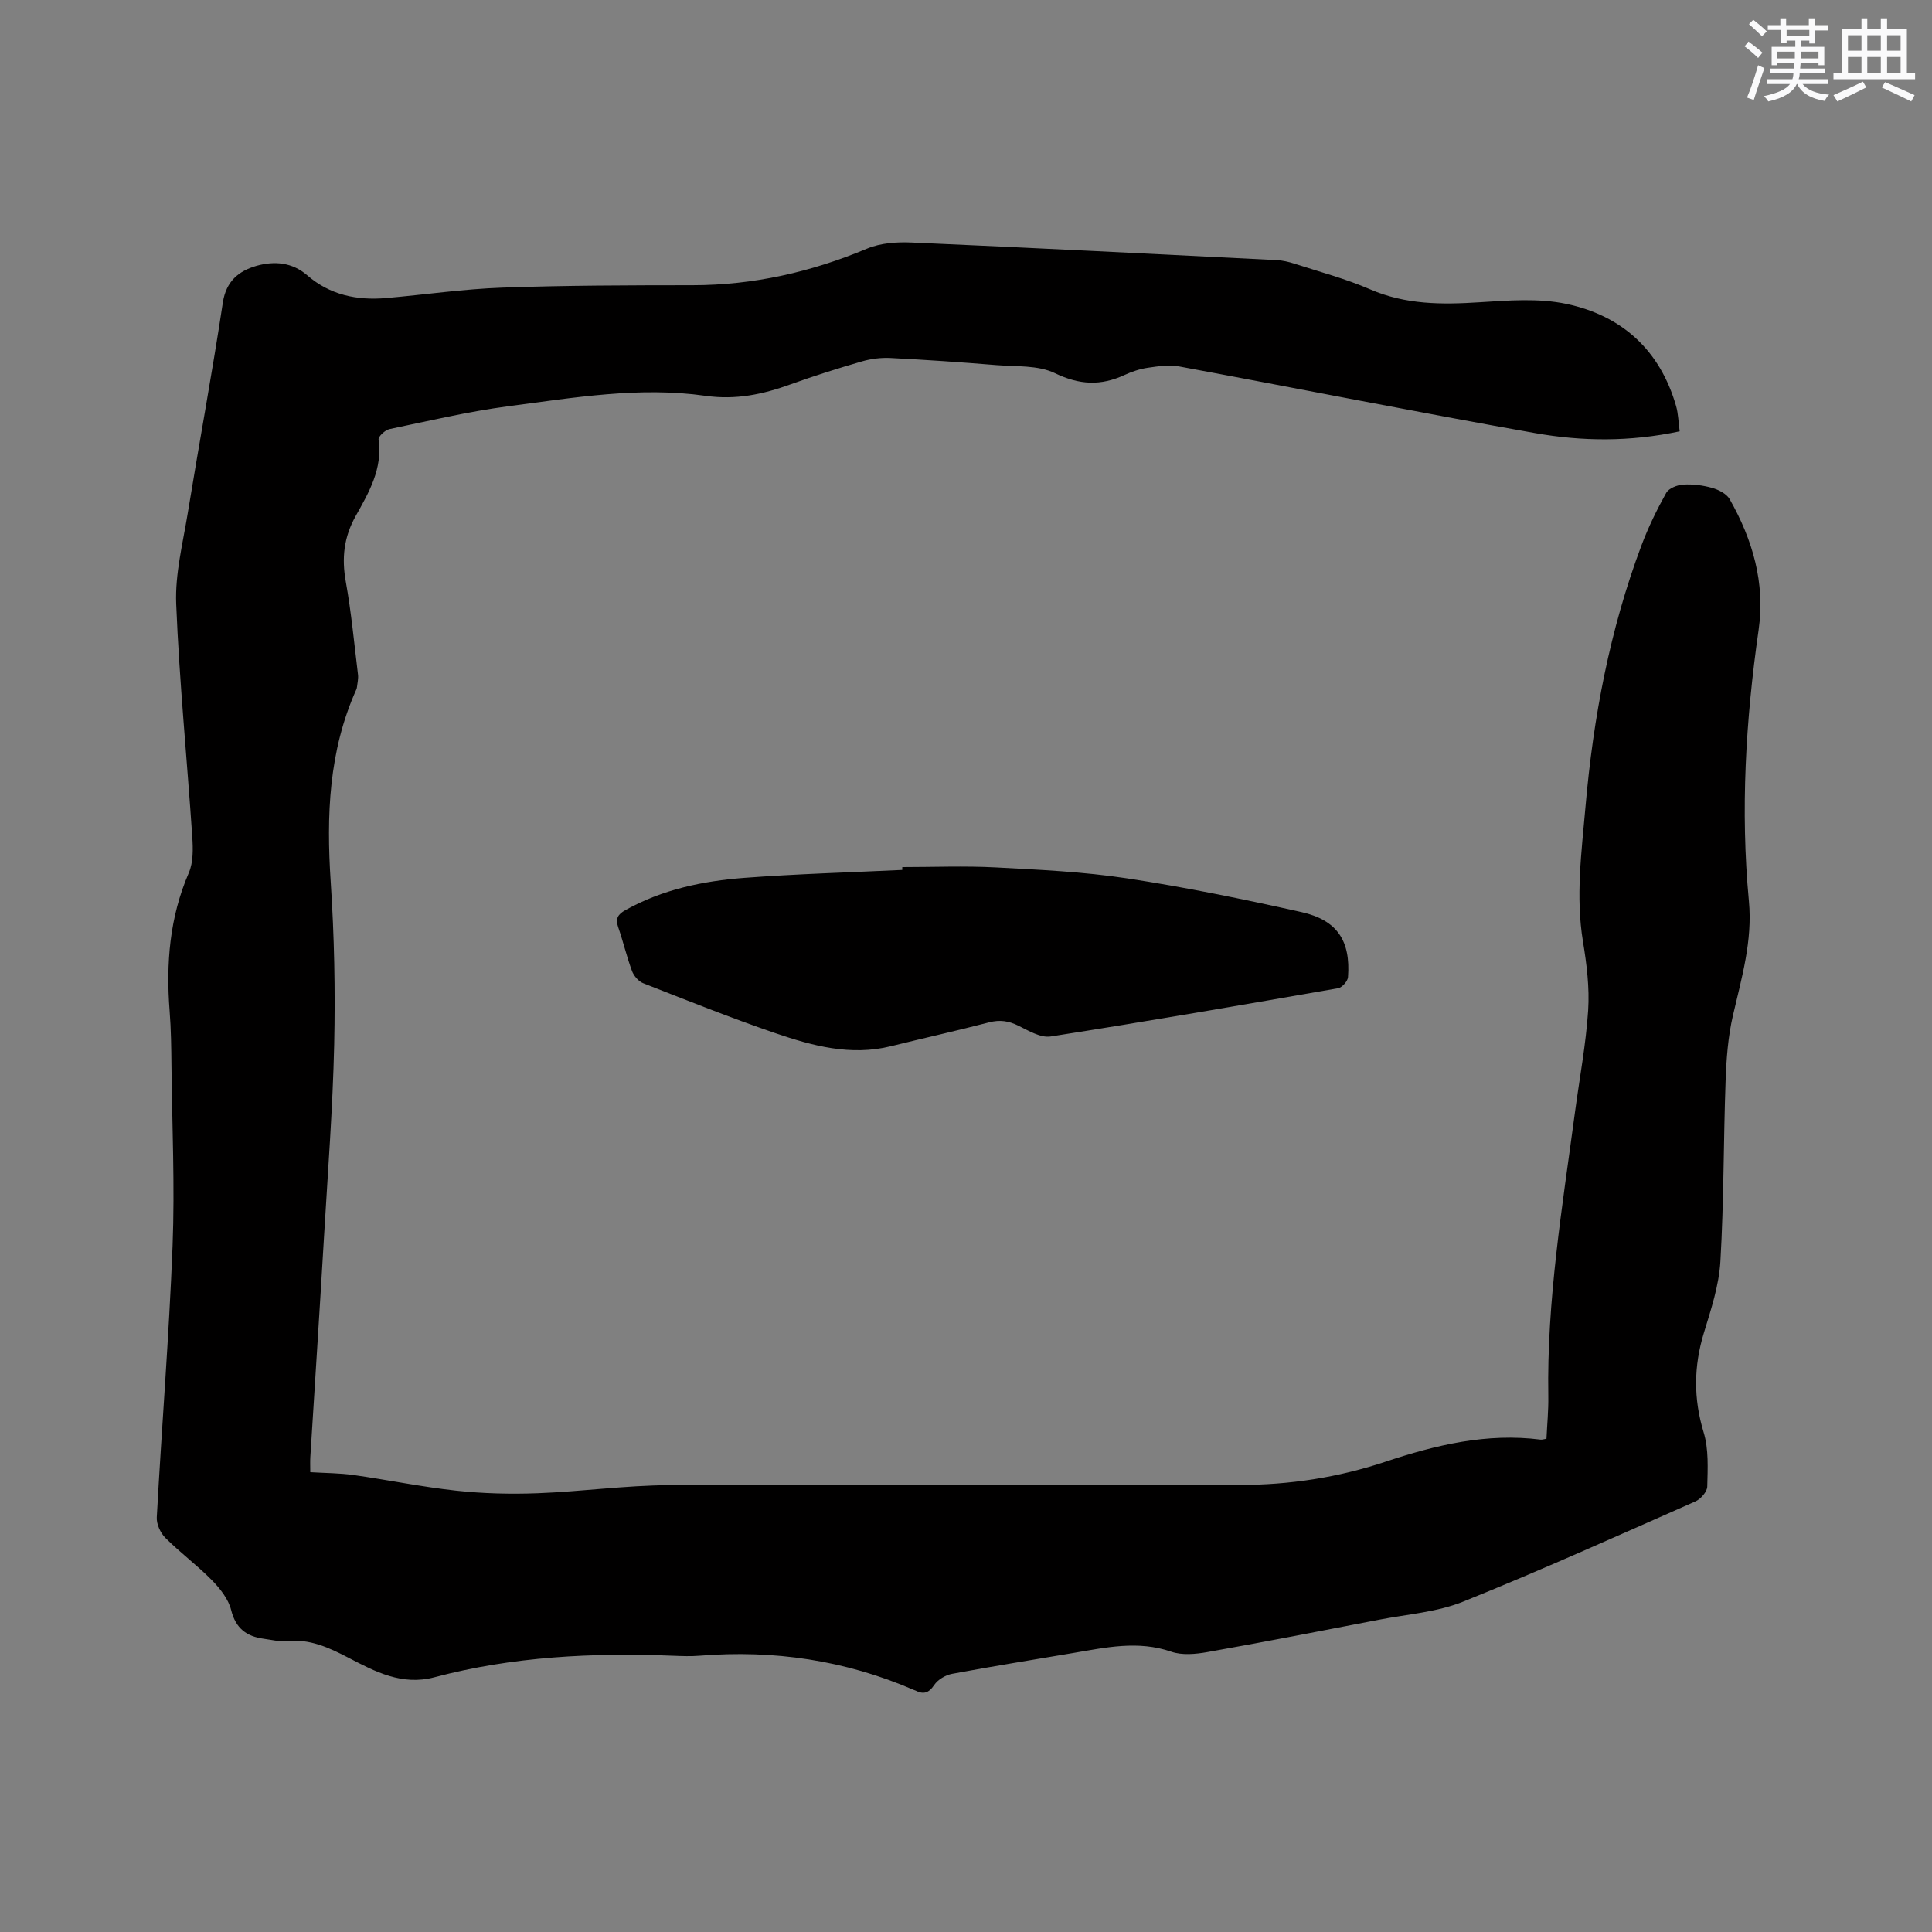 <svg enable-background="new 0 0 400 400" viewBox="0 0 400 400" xmlns="http://www.w3.org/2000/svg"><rect x="0" y="0" width="400" height="400" fill="#808080" stroke="none"/><path d="m347.76 89.3c-10.32 2.2-20.22 2.09-29.93.37-24.6-4.36-49.12-9.25-73.69-13.8-2.08-.39-4.35-.04-6.49.27-1.65.24-3.32.8-4.84 1.5-4.9 2.27-9.33 2.07-14.4-.38-3.5-1.69-8.04-1.34-12.14-1.67-7.29-.6-14.58-1.1-21.88-1.47-1.95-.1-4.01.15-5.89.69-4.98 1.44-9.93 3-14.81 4.76-5.73 2.08-11.34 3.27-17.63 2.38-13.68-1.95-27.29.39-40.82 2.16-8.27 1.09-16.42 3.02-24.6 4.73-.91.19-2.35 1.54-2.26 2.16.87 6.05-2.02 10.99-4.73 15.82-2.48 4.43-2.93 8.75-2.05 13.64 1.14 6.35 1.74 12.81 2.52 19.22.1.81-.11 1.65-.2 2.48-.02.21-.07.42-.16.62-5.72 12.75-6.19 26.11-5.29 39.8.74 11.2.97 22.47.72 33.7-.3 13.24-1.32 26.46-2.1 39.69-.9 15.24-1.89 30.47-2.84 45.71-.06.93-.01 1.88-.01 3.12 3.11.19 6.08.18 8.98.59 7.11 1.01 14.15 2.47 21.28 3.24 5.54.6 11.18.74 16.76.53 9.1-.34 18.18-1.62 27.27-1.67 39.34-.19 78.69-.13 118.03-.05 10.39.02 20.49-1.54 30.3-4.81 10.45-3.48 20.98-5.99 32.11-4.57.29.04.6-.08 1.21-.18.13-2.93.43-5.87.38-8.8-.34-19.81 2.91-39.28 5.52-58.8.94-7.04 2.27-14.05 2.73-21.11.3-4.7-.3-9.53-1.07-14.21-1.54-9.34-.3-18.54.51-27.83 1.61-18.57 5.03-36.71 11.59-54.19 1.41-3.75 3.18-7.39 5.13-10.89.54-.96 2.29-1.65 3.53-1.72 1.98-.12 4.06.14 5.97.68 1.35.38 3 1.22 3.64 2.34 4.75 8.39 7.39 17.32 5.99 27.09-2.67 18.63-3.78 37.33-2.01 56.1.78 8.26-1.5 15.89-3.31 23.73-1.01 4.36-1.35 8.93-1.51 13.43-.45 12.48-.35 24.99-1.08 37.45-.29 4.99-1.94 9.96-3.42 14.81-2.11 6.92-2.17 13.61-.05 20.59 1.07 3.51.84 7.48.75 11.23-.02 1.07-1.37 2.6-2.48 3.08-15.98 7.05-31.91 14.24-48.11 20.76-5.41 2.17-11.53 2.59-17.34 3.72-11.85 2.29-23.7 4.6-35.59 6.71-2.42.43-5.21.69-7.44-.08-6.9-2.38-13.58-.87-20.34.27-8.36 1.42-16.72 2.75-25.05 4.31-1.36.25-2.96 1.2-3.71 2.32-1.15 1.72-2.26 1.97-3.92 1.12-.09-.05-.2-.07-.3-.11-14.18-6.14-28.98-8.33-44.34-7.08-1.79.15-3.61.08-5.41.01-16.69-.66-33.27.14-49.49 4.45-6.73 1.79-12.3-1.18-17.72-4-4.16-2.17-8.09-3.98-12.88-3.5-1.54.16-3.15-.26-4.73-.47-3.55-.49-5.81-2.11-6.76-5.94-.56-2.26-2.28-4.44-3.97-6.17-3.04-3.1-6.57-5.7-9.64-8.77-1.03-1.02-1.87-2.86-1.79-4.27 1.02-18.74 2.54-37.45 3.27-56.19.48-12.38-.09-24.79-.23-37.19-.04-3.82-.08-7.64-.38-11.44-.77-9.84-.01-19.39 3.97-28.61.95-2.19.88-4.98.72-7.45-1.08-16.08-2.68-32.13-3.33-48.22-.25-6.24 1.38-12.58 2.4-18.84 2.37-14.53 5.06-29.01 7.26-43.57.68-4.46 3.34-6.55 6.99-7.6 3.69-1.03 7.37-.73 10.48 1.97 4.7 4.08 10.31 5.23 16.33 4.71 8.02-.7 16.02-1.88 24.05-2.16 13.13-.47 26.27-.49 39.41-.5 12.59-.01 24.53-2.72 36.12-7.58 2.77-1.16 6.15-1.4 9.22-1.26 25.19 1.1 50.37 2.38 75.56 3.64 1.25.06 2.51.36 3.7.74 5.24 1.7 10.61 3.12 15.64 5.3 7.38 3.21 14.9 3.19 22.68 2.69 5.99-.38 12.22-.88 18 .34 11.48 2.43 19.38 9.58 22.7 21.16.45 1.59.48 3.3.74 5.22z" fill="#010000"/><path d="m186.81 179.52c6.45 0 12.92-.27 19.36.07 9.06.48 18.18.9 27.14 2.26 12.12 1.84 24.17 4.32 36.14 6.99 7.42 1.66 10.2 5.96 9.64 13.46-.06.84-1.23 2.16-2.05 2.3-19.82 3.46-39.65 6.89-59.52 9.99-2.08.32-4.57-1.2-6.69-2.24-2.01-.99-3.83-1.26-6.03-.69-6.76 1.76-13.58 3.27-20.36 4.95-8.33 2.06-16.23-.08-23.95-2.72-9.2-3.15-18.25-6.77-27.31-10.32-.98-.38-1.95-1.52-2.33-2.53-1.1-2.97-1.82-6.08-2.86-9.08-.61-1.76-.07-2.65 1.48-3.52 7.67-4.29 16.06-6.04 24.65-6.69 10.87-.82 21.79-1.12 32.68-1.64 0-.19.01-.39.01-.59z" fill="#010000"/><g fill="#fafafb"><path d="m361.2 9.6.8-1c.9.7 1.9 1.4 2.9 2.3l-.9 1.1c-1-1-2-1.8-2.8-2.4zm.5 10.6c.9-2.1 1.6-4.3 2.3-6.7.4.2.8.4 1.3.6-.7 2.1-1.5 4.3-2.2 6.6zm.4-15.2.9-.9c1 .8 2 1.6 2.8 2.4l-1 1c-.9-.9-1.8-1.7-2.7-2.5zm12.5-1.2h1.2v1.4h2.7v1.1h-2.7v2.7h-1.2v-.6h-1.8v1.3h4.9v3.8h-1.2v-.5h-3.7c0 .4-.1.9-.1 1.2h5.1v1h-5.2c0 .5-.1.9-.2 1.2h6v1h-5.2c1.1 1.3 2.9 2 5.5 2.2-.4.4-.7.8-.9 1.3-2.9-.5-4.8-1.6-5.7-3.5h-.1c-.8 1.7-2.7 2.9-5.9 3.6-.2-.4-.6-.8-.9-1.1 2.8-.6 4.6-1.4 5.4-2.5h-4.8v-1h5.3c.1-.3.2-.7.2-1.2h-4.9v-1h5c0-.4 0-.8.1-1.2h-3.5v.5h-1.2v-3.8h4.9v-1.3h-1.8v.5h-1.2v-2.7h-2.7v-1h2.6v-1.4h1.2v1.4h4.7v-1.4zm-6.6 8.3h3.6c0-.4 0-.9 0-1.4h-3.6zm1.9-4.6h4.7v-1.3h-4.7zm6.6 3.2h-3.7v1.4h3.7z"/><path d="m385.3 3.8h1.3v2.2h2.8v-2.2h1.3v2.2h4.1v9.1h1.7v1.3h-16.9v-1.3h1.7v-9.1h4.1v-2.2zm.4 13.1.7 1.2c-1.8.9-3.8 1.9-6 2.9-.2-.4-.5-.8-.8-1.3 2.3-1 4.3-1.9 6.1-2.8zm-3.1-6.4h2.8v-3.2h-2.8zm0 4.6h2.8v-3.3h-2.8zm4-4.6h2.8v-3.2h-2.8zm0 4.6h2.8v-3.3h-2.8zm3.7 1.9c2.1.9 4.1 1.8 6.1 2.7l-.7 1.3c-2.2-1.1-4.2-2-6.1-2.9zm3.2-9.7h-2.8v3.2h2.8zm-2.8 7.8h2.8v-3.3h-2.8z"/></g></svg>